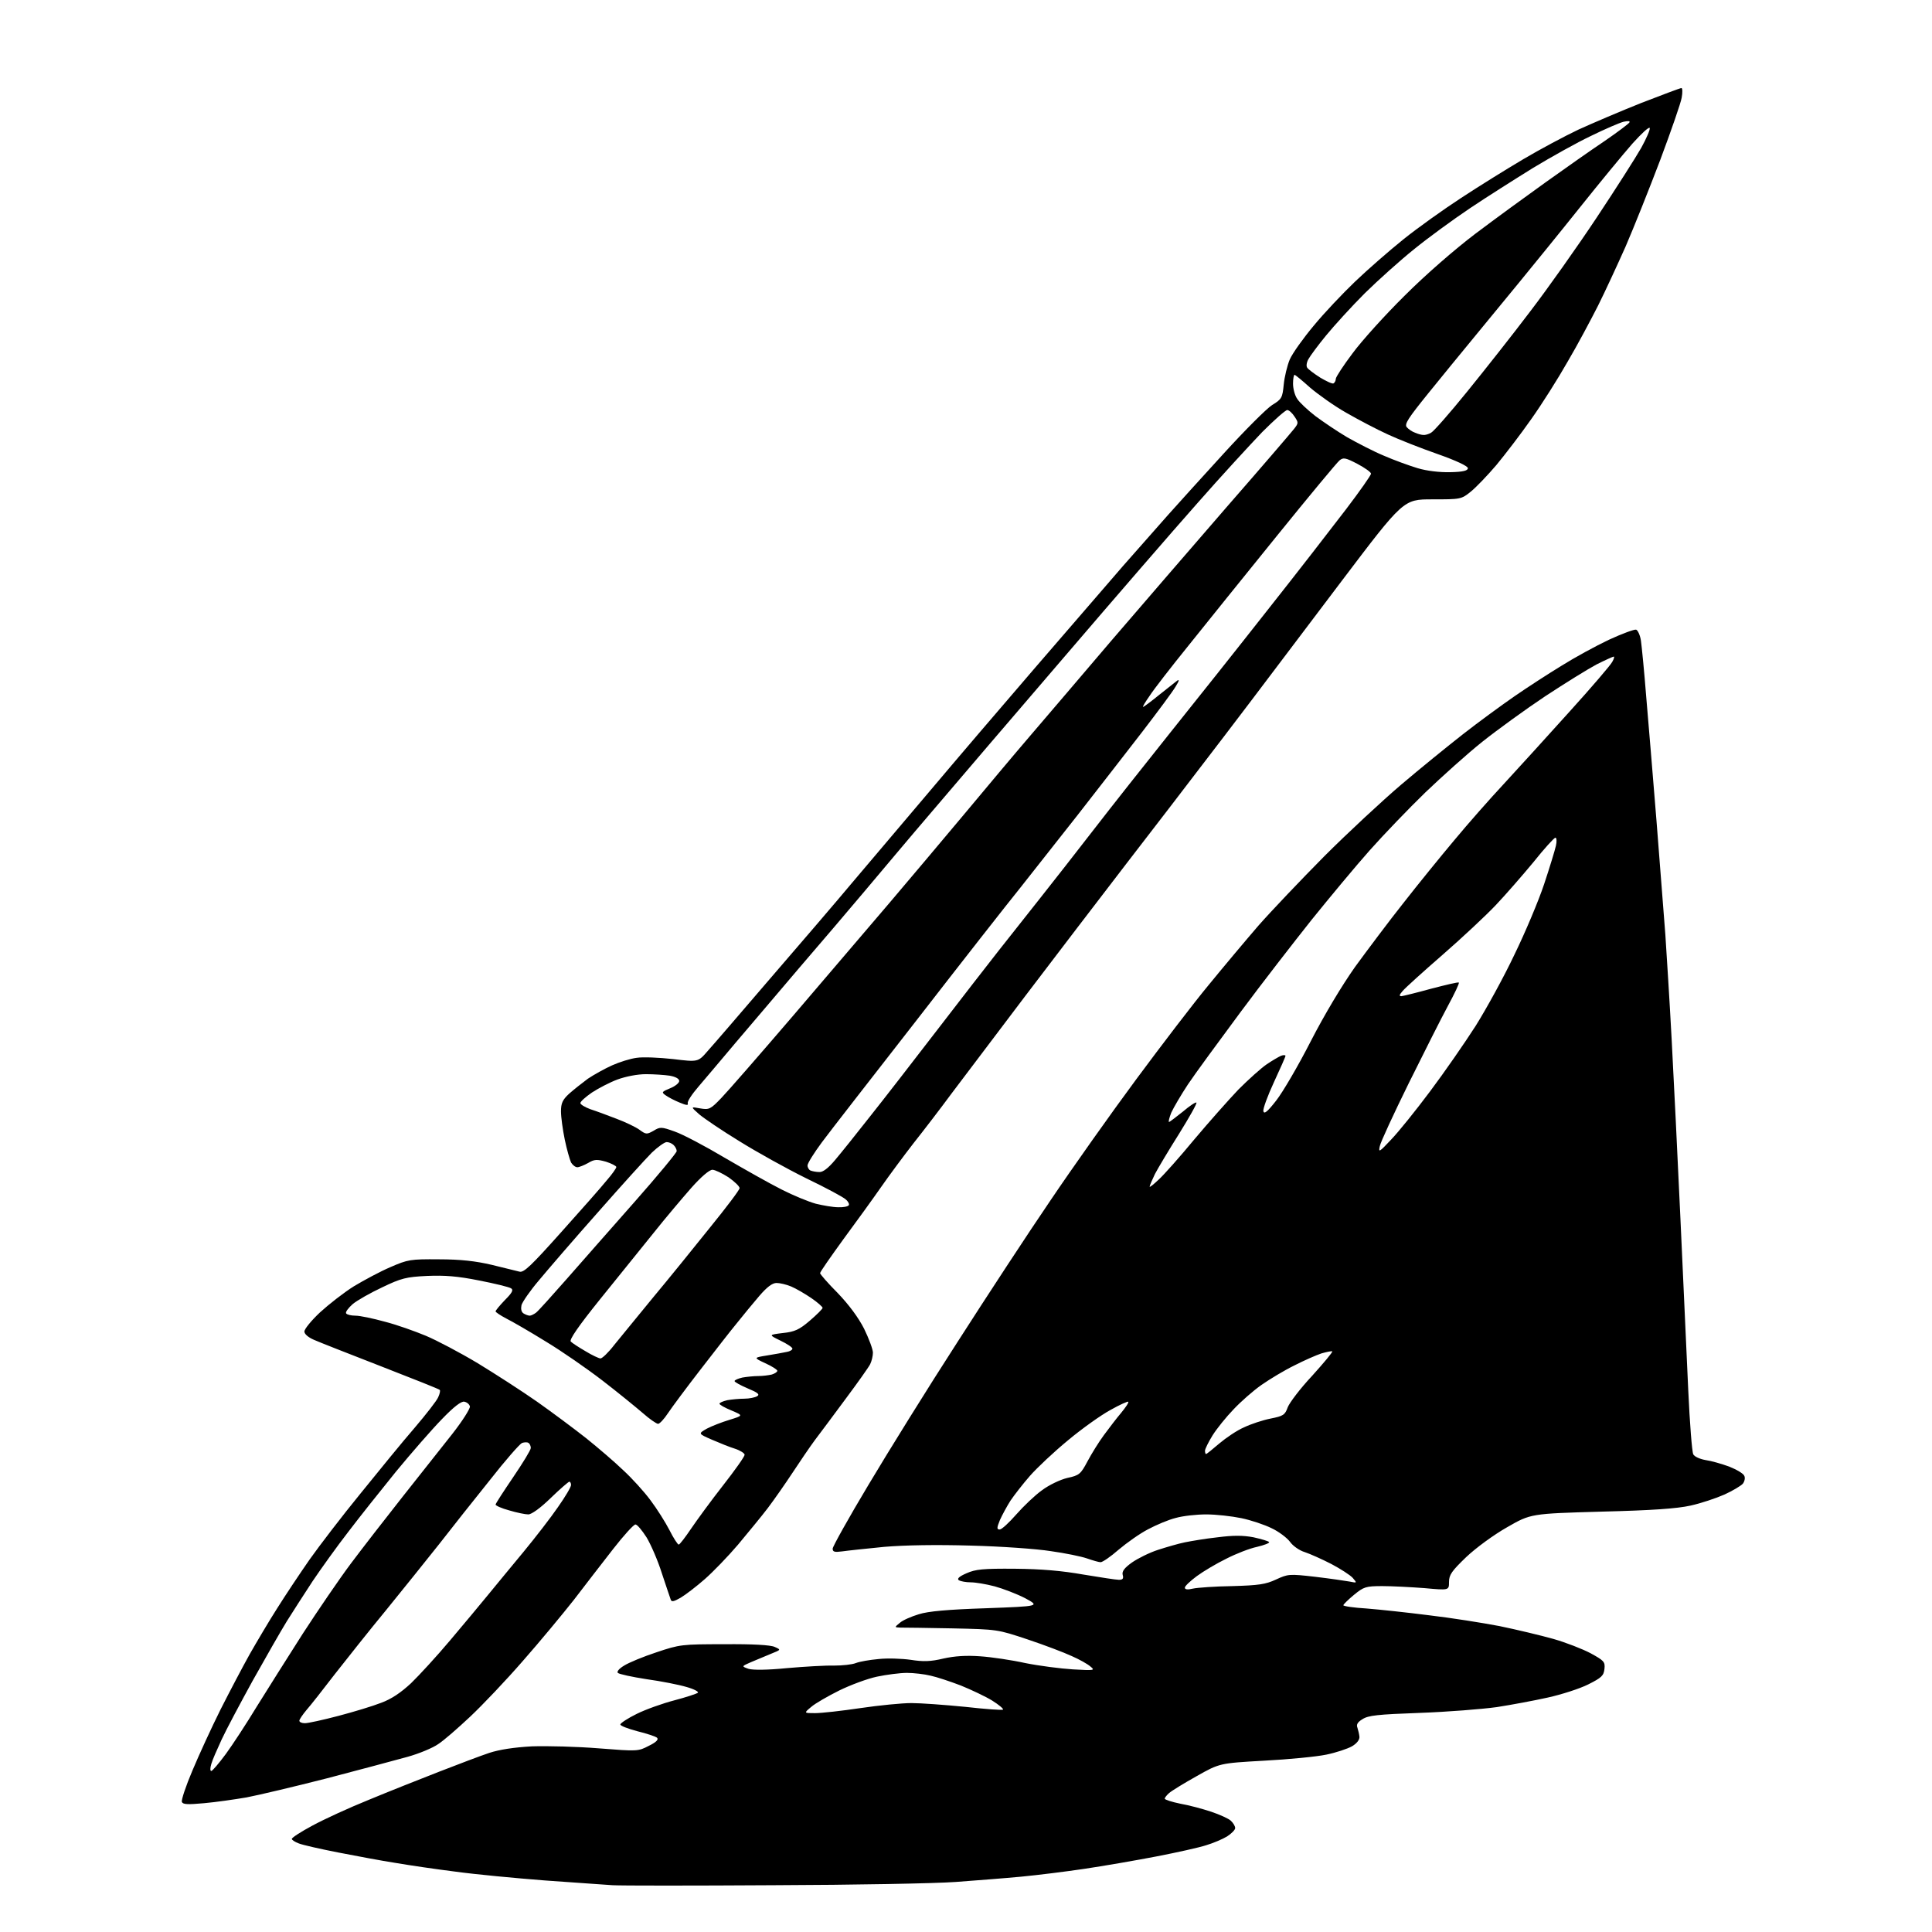 <?xml version="1.0" encoding="UTF-8" standalone="no"?>
<svg 
  version="1.1" 
  xmlns="http://www.w3.org/2000/svg" 
  xmlns:xlink="http://www.w3.org/1999/xlink" 
  xmlns:svg="http://www.w3.org/2000/svg"
  xmlns:rdf="http://www.w3.org/1999/02/22-rdf-syntax-ns#"
  xmlns:cc="http://creativecommons.org/ns#"
  xmlns:dc="http://purl.org/dc/elements/1.1/"
  viewBox="0 0 768 768"
  width="768"
  height="768"
>
<style>svg {background-color: white; }</style>"
<path stroke="none" fill="black" fill-rule="evenodd" d="M307.5,749.4C275.6,749.6 246.8,749.6 243.5,749.4C240.2,749.2 228.1,748.3 216.5,747.5C204.9,746.6 189.0,745.1 181.0,744.0C173.0,743.0 162.2,741.4 157.0,740.5C151.8,739.7 141.7,737.8 134.5,736.4C127.3,735.0 120.3,733.4 118.8,732.8C117.2,732.2 116.0,731.4 116.0,731.0C116.0,730.5 119.7,728.1 124.2,725.7C128.8,723.2 138.8,718.6 146.5,715.5C154.2,712.3 166.8,707.3 174.5,704.3C182.2,701.3 191.2,697.9 194.5,696.8C198.5,695.5 204.2,694.6 211.5,694.2C217.6,694.0 229.5,694.3 238.1,695.0C253.4,696.2 253.7,696.2 257.9,694.0C260.8,692.6 261.9,691.5 261.2,690.8C260.7,690.3 257.1,689.1 253.4,688.2C249.6,687.2 246.5,686.0 246.6,685.5C246.6,685.0 249.6,683.0 253.1,681.3C256.7,679.5 263.5,677.1 268.1,675.9C272.7,674.7 276.9,673.3 277.4,672.9C277.9,672.5 275.8,671.4 272.9,670.6C269.9,669.7 262.8,668.3 257.0,667.5C251.2,666.6 246.1,665.5 245.6,665.0C245.1,664.5 246.1,663.3 248.1,662.1C250.0,660.9 255.8,658.5 261.0,656.8C270.2,653.7 271.1,653.6 288.0,653.6C299.1,653.5 306.4,653.9 308.0,654.7C310.5,655.8 310.5,655.8 306.5,657.4C304.3,658.3 300.8,659.8 298.6,660.7C294.7,662.4 294.7,662.4 297.6,663.4C299.3,663.9 304.9,663.9 312.9,663.1C319.8,662.5 328.2,662.0 331.5,662.1C334.8,662.1 338.7,661.7 340.2,661.1C341.7,660.5 345.8,659.8 349.2,659.5C352.7,659.1 358.4,659.3 362.0,659.8C367.0,660.6 370.0,660.5 375.0,659.3C379.5,658.3 384.0,658.0 389.6,658.4C394.1,658.7 402.2,659.9 407.6,661.1C413.1,662.2 421.6,663.3 426.5,663.6C435.0,664.1 435.4,664.0 433.5,662.5C432.4,661.5 429.0,659.6 426.0,658.3C423.0,656.9 415.1,653.9 408.5,651.7C396.5,647.7 396.5,647.7 378.5,647.3C368.6,647.1 359.4,647.0 358.0,647.0C355.5,646.9 355.5,646.9 357.7,645.1C358.8,644.1 362.2,642.6 365.2,641.7C368.9,640.5 376.8,639.8 392.0,639.3C413.4,638.5 413.4,638.5 407.5,635.3C404.2,633.6 398.7,631.5 395.4,630.6C392.0,629.7 387.7,629.0 385.9,629.0C384.0,629.0 381.9,628.6 381.2,628.2C380.3,627.6 381.2,626.7 384.2,625.4C387.8,623.8 390.7,623.5 403.5,623.6C414.0,623.7 422.1,624.4 430.6,625.9C437.3,627.0 443.6,628.0 444.8,628.0C446.3,628.0 446.7,627.5 446.3,626.1C445.9,624.7 446.9,623.3 450.0,621.1C452.3,619.5 456.9,617.2 460.3,616.1C463.7,615.0 468.5,613.6 471.0,613.1C473.5,612.6 479.3,611.6 484.0,611.1C490.2,610.3 494.1,610.3 498.3,611.1C501.4,611.8 504.2,612.6 504.5,613.0C504.7,613.4 502.6,614.2 499.7,614.9C496.8,615.5 491.4,617.6 487.5,619.6C483.6,621.5 478.4,624.6 475.8,626.5C473.1,628.5 471.0,630.5 471.0,631.1C471.0,631.9 472.1,632.0 474.2,631.5C476.0,631.1 483.1,630.6 489.9,630.5C500.4,630.2 503.1,629.8 507.2,627.9C512.0,625.7 512.4,625.6 522.8,626.8C528.7,627.5 534.9,628.4 536.5,628.7C539.5,629.3 539.5,629.3 537.7,627.2C536.7,626.1 532.8,623.6 529.2,621.7C525.5,619.8 520.8,617.7 518.7,617.0C516.6,616.4 513.9,614.5 512.8,612.9C511.6,611.3 508.3,608.8 505.5,607.5C502.7,606.1 497.3,604.3 493.5,603.5C489.6,602.7 483.4,602.0 479.5,602.0C475.6,602.0 470.2,602.6 467.4,603.4C464.5,604.1 459.6,606.2 456.4,607.9C453.1,609.6 447.9,613.3 444.7,616.0C441.5,618.8 438.3,621.0 437.5,621.0C436.8,621.0 434.4,620.3 432.1,619.5C429.8,618.7 423.4,617.4 417.7,616.6C412.1,615.7 397.8,614.7 386.0,614.4C372.2,614.0 359.8,614.2 351.5,614.9C344.4,615.6 336.8,616.4 334.8,616.7C331.7,617.1 331.0,616.9 331.0,615.6C331.0,614.8 337.4,603.3 345.2,590.3C353.0,577.2 368.9,551.6 380.6,533.5C392.2,515.4 408.9,489.9 417.7,477.0C426.4,464.1 441.7,442.5 451.7,429.0C461.7,415.5 474.6,398.6 480.5,391.5C486.3,384.4 495.2,373.8 500.2,368.0C505.3,362.2 517.1,349.8 526.4,340.4C535.8,331.0 549.6,318.2 557.0,311.9C564.4,305.6 575.5,296.6 581.5,291.9C587.5,287.2 596.8,280.4 602.0,276.8C607.2,273.2 615.7,267.7 620.8,264.6C625.9,261.4 634.3,256.8 639.6,254.3C644.8,251.9 649.7,250.1 650.4,250.3C651.1,250.6 652.0,252.6 652.3,254.7C652.6,256.8 653.6,266.8 654.4,277.0C655.3,287.2 657.1,309.4 658.5,326.5C659.8,343.6 661.4,363.8 662.0,371.5C662.5,379.2 663.7,397.9 664.5,413.0C665.3,428.1 666.9,460.3 668.0,484.5C669.1,508.7 670.5,539.3 671.1,552.5C671.7,565.7 672.6,577.2 673.1,578.1C673.5,579.0 675.7,580.0 678.0,580.4C680.2,580.7 684.4,581.9 687.4,583.0C690.4,584.2 693.1,585.8 693.4,586.7C693.8,587.5 693.5,588.9 692.8,589.8C692.1,590.6 688.8,592.6 685.5,594.1C682.1,595.6 676.1,597.6 672.0,598.5C666.6,599.7 656.7,600.4 636.5,600.9C608.5,601.7 608.5,601.7 599.1,607.1C593.8,610.1 586.7,615.3 582.8,619.0C577.1,624.5 576.0,626.0 576.0,628.9C576.0,632.2 576.0,632.2 566.2,631.3C560.9,630.9 553.3,630.5 549.5,630.5C542.9,630.5 542.1,630.8 538.2,634.0C535.9,635.9 534.0,637.8 534.0,638.1C534.0,638.5 538.2,639.1 543.2,639.4C548.3,639.8 559.5,641.0 568.1,642.1C576.7,643.1 589.3,645.1 596.1,646.4C602.9,647.8 612.5,650.1 617.5,651.5C622.4,652.9 629.1,655.5 632.3,657.2C637.6,660.1 638.1,660.6 637.8,663.4C637.5,666.1 636.7,666.9 631.3,669.6C627.9,671.3 620.7,673.6 615.3,674.8C609.9,676.0 600.8,677.7 595.0,678.6C589.2,679.4 575.5,680.5 564.4,680.9C547.6,681.5 543.9,681.9 541.6,683.4C539.6,684.6 539.1,685.6 539.6,686.8C539.9,687.7 540.3,689.4 540.4,690.4C540.5,691.6 539.3,693.1 537.4,694.2C535.6,695.2 531.1,696.7 527.2,697.5C523.4,698.3 512.2,699.4 502.5,699.9C484.8,700.9 484.8,700.9 475.6,706.1C470.6,708.9 465.7,711.9 464.7,712.8C463.8,713.6 463.0,714.6 463.0,715.0C463.0,715.4 465.8,716.3 469.2,717.0C472.7,717.6 478.2,719.1 481.5,720.2C484.8,721.3 488.3,722.9 489.2,723.7C490.2,724.6 491.0,725.9 491.0,726.7C491.0,727.4 489.5,728.9 487.8,730.0C486.0,731.1 482.2,732.7 479.5,733.5C476.8,734.4 467.8,736.4 459.5,738.0C451.2,739.6 438.4,741.8 431.0,742.9C423.6,744.0 412.3,745.4 406.0,746.0C399.7,746.6 388.0,747.5 380.0,748.1C372.0,748.7 339.4,749.3 307.5,749.4zM81.1,716.8C74.6,717.4 72.7,717.3 72.3,716.3C72.0,715.6 73.9,709.9 76.5,703.8C79.1,697.6 84.1,686.7 87.7,679.5C91.3,672.4 96.5,662.5 99.3,657.5C102.1,652.6 107.0,644.3 110.2,639.3C113.4,634.2 119.2,625.5 123.1,619.9C127.0,614.4 136.1,602.5 143.3,593.7C150.5,584.8 160.1,573.0 164.8,567.6C169.4,562.2 173.7,556.7 174.2,555.4C174.8,554.1 175.1,552.8 174.8,552.5C174.6,552.2 164.0,548.0 151.4,543.1C138.8,538.2 126.8,533.5 124.8,532.6C122.5,531.6 121.0,530.3 121.0,529.3C121.0,528.3 123.8,524.9 127.2,521.7C130.7,518.5 136.7,513.8 140.7,511.3C144.7,508.9 151.2,505.4 155.2,503.7C162.1,500.7 163.1,500.5 174.5,500.6C183.1,500.6 189.1,501.3 195.5,502.8C200.4,504.0 205.4,505.2 206.5,505.5C208.2,506.0 211.2,503.1 223.0,489.9C231.0,481.0 239.2,471.7 241.2,469.2C243.3,466.8 245.0,464.4 245.0,463.9C245.0,463.5 243.1,462.5 240.9,461.8C237.3,460.8 236.3,460.8 233.8,462.3C232.2,463.2 230.2,464.0 229.5,464.0C228.7,464.0 227.6,463.1 227.0,462.1C226.5,461.0 225.3,456.9 224.5,453.0C223.7,449.1 223.0,444.1 223.0,441.8C223.0,438.6 223.6,437.2 226.2,434.8C228.0,433.2 231.4,430.5 233.7,428.8C236.1,427.2 240.4,424.8 243.3,423.5C246.2,422.2 250.6,420.8 253.1,420.5C255.6,420.1 262.1,420.4 267.6,421.0C277.5,422.2 277.5,422.2 281.3,417.8C283.4,415.5 294.4,402.7 305.8,389.4C317.2,376.2 332.4,358.5 339.5,350.0C346.6,341.6 360.4,325.3 370.0,314.0C379.6,302.6 398.3,280.7 411.5,265.4C424.7,250.1 440.4,231.9 446.4,225.0C452.5,218.1 460.6,208.9 464.4,204.6C468.3,200.2 478.3,189.2 486.6,180.1C494.9,171.0 503.5,162.4 505.7,161.0C509.5,158.7 509.8,158.1 510.3,152.9C510.6,149.8 511.7,145.3 512.7,142.9C513.8,140.4 518.1,134.4 522.2,129.5C526.3,124.5 533.7,116.7 538.6,112.0C543.5,107.3 552.2,99.7 557.8,95.2C563.5,90.6 573.9,83.2 580.8,78.7C587.8,74.1 598.9,67.2 605.5,63.3C612.1,59.4 622.0,54.1 627.5,51.5C633.0,49.0 644.2,44.2 652.5,40.9C660.8,37.7 667.9,35.0 668.4,35.0C668.8,35.0 668.9,36.7 668.5,38.8C668.2,40.8 664.3,52.0 660.0,63.5C655.6,75.1 649.4,90.6 646.2,98.0C642.9,105.4 638.0,116.0 635.2,121.6C632.4,127.1 627.1,137.1 623.2,143.7C619.4,150.4 612.9,160.7 608.7,166.6C604.5,172.6 598.2,180.8 594.8,184.9C591.3,189.0 586.8,193.7 584.7,195.4C580.9,198.5 580.6,198.5 569.3,198.5C557.9,198.5 557.9,198.5 533.3,231.0C519.8,248.9 503.7,270.2 497.4,278.5C491.1,286.8 481.9,298.9 476.8,305.5C471.8,312.1 458.8,329.0 448.0,343.0C437.2,357.0 419.0,380.9 407.5,396.0C396.1,411.1 383.0,428.4 378.4,434.5C373.9,440.6 367.0,449.6 363.1,454.5C359.3,459.4 353.5,467.2 350.3,471.8C347.1,476.4 340.3,485.8 335.2,492.7C330.2,499.6 326.0,505.6 326.0,506.1C326.0,506.5 329.1,510.1 333.0,514.0C337.5,518.7 341.2,523.7 343.5,528.2C345.4,532.1 347.0,536.4 347.0,537.7C347.0,539.0 346.5,541.1 345.9,542.3C345.3,543.5 340.9,549.7 336.2,556.0C331.5,562.3 326.0,569.8 323.9,572.5C321.9,575.2 317.9,581.1 315.0,585.5C312.1,589.9 307.7,596.2 305.2,599.5C302.7,602.8 297.3,609.3 293.4,614.0C289.4,618.7 283.4,624.9 280.2,627.7C276.9,630.6 272.6,633.9 270.6,635.1C267.8,636.7 266.9,636.9 266.6,635.8C266.3,635.1 264.8,630.4 263.1,625.4C261.5,620.3 258.7,613.9 257.0,611.1C255.2,608.3 253.3,606.0 252.6,606.0C251.9,606.0 247.9,610.4 243.7,615.8C239.6,621.1 232.5,630.2 228.1,636.0C223.6,641.7 214.5,652.7 207.8,660.3C201.2,667.9 191.8,677.8 186.9,682.4C182.1,686.9 176.4,691.9 174.2,693.3C172.1,694.8 166.6,697.1 161.9,698.4C157.3,699.7 142.9,703.5 130.0,706.9C117.1,710.2 102.7,713.6 98.0,714.5C93.3,715.3 85.7,716.4 81.1,716.8zM84.0,704.0C84.4,704.0 87.0,701.0 89.8,697.2C92.5,693.5 98.0,685.1 102.0,678.5C106.1,671.9 114.3,658.9 120.3,649.5C126.4,640.1 135.0,627.5 139.5,621.5C144.0,615.5 153.3,603.5 160.1,594.9C166.9,586.3 175.8,575.1 179.8,570.0C183.8,564.9 186.9,560.0 186.8,559.1C186.6,558.2 185.6,557.4 184.6,557.2C183.4,556.9 180.4,559.2 175.6,564.2C171.7,568.2 163.5,577.6 157.4,585.0C151.4,592.4 142.8,603.2 138.4,609.0C133.9,614.8 127.6,623.6 124.3,628.5C121.0,633.5 116.4,640.7 114.0,644.5C111.6,648.4 105.6,658.9 100.5,668.0C95.5,677.1 89.9,687.6 88.1,691.5C86.3,695.4 84.4,699.7 84.0,701.2C83.5,702.8 83.5,704.0 84.0,704.0zM121.2,685.0C122.5,685.0 128.4,683.7 134.5,682.1C140.6,680.5 148.2,678.2 151.5,676.9C155.6,675.4 159.3,672.9 163.4,669.1C166.6,666.0 173.6,658.4 178.9,652.1C184.2,645.8 191.0,637.7 194.0,634.0C197.0,630.3 203.4,622.6 208.1,616.9C212.8,611.2 219.0,603.2 221.8,599.1C224.7,595.0 227.0,591.1 227.0,590.3C227.0,589.6 226.7,589.0 226.3,589.0C226.0,589.0 222.6,591.9 218.9,595.5C214.8,599.5 211.3,602.0 210.0,602.0C208.8,602.0 205.4,601.3 202.4,600.4C199.4,599.6 197.0,598.5 197.0,598.1C197.0,597.7 200.2,592.8 204.0,587.2C207.8,581.6 211.0,576.4 211.0,575.6C211.0,574.8 210.6,573.9 210.1,573.6C209.6,573.2 208.4,573.3 207.5,573.6C206.6,574.0 200.8,580.6 194.7,588.4C188.5,596.1 179.4,607.6 174.5,613.9C169.5,620.2 160.1,631.9 153.6,639.9C147.0,647.9 137.8,659.5 133.1,665.5C128.5,671.5 123.4,678.0 121.8,679.8C120.3,681.6 119.0,683.5 119.0,684.0C119.0,684.6 120.0,685.0 121.2,685.0zM324.0,681.0C326.5,681.0 334.6,680.1 342.0,679.0C349.4,677.9 358.6,677.0 362.3,677.0C366.0,677.0 375.6,677.7 383.7,678.5C391.7,679.4 398.5,679.9 398.7,679.6C399.0,679.3 397.1,677.7 394.4,676.0C391.8,674.4 386.1,671.7 381.9,670.0C377.7,668.4 372.3,666.6 369.9,666.1C367.5,665.5 363.2,665.0 360.5,665.0C357.8,665.0 352.4,665.7 348.6,666.5C344.8,667.3 338.1,669.8 333.6,672.0C329.2,674.2 324.1,677.1 322.5,678.5C319.5,681.0 319.5,681.0 324.0,681.0zM269.8,614.0C270.2,614.0 272.4,611.1 274.7,607.7C277.0,604.3 282.7,596.5 287.4,590.5C292.1,584.5 296.0,579.0 296.0,578.3C296.0,577.7 294.3,576.6 292.2,575.9C290.2,575.3 286.0,573.6 283.0,572.3C277.5,569.9 277.5,569.9 281.0,567.9C282.9,566.9 287.0,565.3 290.0,564.4C295.5,562.7 295.5,562.7 290.8,560.7C288.1,559.6 286.0,558.4 286.0,558.0C286.0,557.6 287.4,557.0 289.1,556.6C290.8,556.3 293.9,556.0 295.9,556.0C297.9,556.0 300.2,555.5 301.0,555.0C302.1,554.3 301.3,553.6 297.2,551.9C294.4,550.7 292.0,549.4 292.0,549.0C292.0,548.6 293.4,548.0 295.1,547.6C296.8,547.3 299.7,547.0 301.4,547.0C303.1,547.0 305.5,546.7 306.8,546.4C308.0,546.0 309.0,545.4 309.0,544.9C309.0,544.5 306.9,543.1 304.2,541.9C299.5,539.7 299.5,539.7 305.0,538.8C308.0,538.3 311.5,537.7 312.8,537.4C314.0,537.2 315.0,536.6 315.0,536.1C315.0,535.6 312.9,534.2 310.2,532.9C305.5,530.6 305.5,530.6 311.2,529.9C315.9,529.4 317.7,528.6 321.9,525.0C324.7,522.6 327.0,520.3 327.0,519.9C327.0,519.5 325.0,517.7 322.5,516.0C320.0,514.3 316.4,512.2 314.5,511.4C312.6,510.6 310.0,510.0 308.7,510.0C307.0,510.0 304.9,511.6 301.8,515.2C299.3,518.1 295.3,523.0 292.9,526.0C290.4,529.0 283.9,537.4 278.4,544.5C272.9,551.6 267.1,559.4 265.5,561.8C264.0,564.1 262.2,566.0 261.6,566.0C261.0,566.0 258.2,564.1 255.5,561.7C252.7,559.3 245.6,553.5 239.5,548.8C233.4,544.1 223.3,537.1 217.0,533.3C210.7,529.4 203.6,525.3 201.2,524.1C198.9,522.9 197.0,521.6 197.0,521.3C197.0,520.9 198.7,518.9 200.7,516.8C203.7,513.8 204.2,512.7 203.1,512.1C202.3,511.6 196.6,510.2 190.4,509.0C181.9,507.3 176.8,506.9 169.8,507.2C161.5,507.6 159.5,508.1 152.0,511.7C147.3,513.9 142.0,516.9 140.2,518.4C138.5,519.9 137.2,521.6 137.6,522.1C137.9,522.6 139.6,523.0 141.3,523.0C143.1,523.0 148.3,524.1 153.0,525.4C157.7,526.6 165.0,529.2 169.3,531.0C173.6,532.8 182.9,537.7 189.9,541.9C196.8,546.1 207.5,553.0 213.5,557.2C219.6,561.5 228.3,568.0 233.0,571.7C237.6,575.4 244.3,581.1 247.7,584.4C251.2,587.6 256.1,593.0 258.6,596.4C261.1,599.7 264.5,605.1 266.1,608.2C267.7,611.4 269.4,614.0 269.8,614.0zM397.4,608.0C398.2,608.0 401.1,605.3 404.0,602.0C406.8,598.8 411.4,594.4 414.2,592.4C417.0,590.3 421.4,588.2 424.3,587.5C429.0,586.5 429.6,586.0 432.3,580.9C433.9,577.9 436.8,573.2 438.8,570.5C440.8,567.8 443.9,563.7 445.7,561.6C447.5,559.4 448.8,557.5 448.5,557.2C448.3,557.0 445.1,558.4 441.4,560.5C437.7,562.5 430.1,567.9 424.6,572.5C419.0,577.1 412.2,583.5 409.4,586.7C406.6,589.9 403.2,594.3 401.7,596.5C400.3,598.7 398.4,602.2 397.5,604.2C396.2,607.4 396.2,608.0 397.4,608.0zM479.4,578.0C479.7,578.0 482.0,576.1 484.7,573.8C487.3,571.6 491.7,568.6 494.5,567.4C497.2,566.1 502.0,564.5 505.1,563.9C510.1,562.9 510.8,562.5 511.9,559.4C512.6,557.6 516.9,551.9 521.6,546.9C526.2,541.8 529.8,537.5 529.6,537.2C529.3,537.0 527.4,537.4 525.3,538.0C523.2,538.7 518.4,540.8 514.5,542.8C510.6,544.7 504.8,548.2 501.5,550.5C498.2,552.8 493.2,557.2 490.3,560.3C487.4,563.3 483.7,567.9 482.0,570.6C480.4,573.2 479.0,576.0 479.0,576.7C479.0,577.4 479.2,578.0 479.4,578.0zM238.7,540.0C239.4,540.0 241.9,537.6 244.2,534.6C246.6,531.7 253.4,523.3 259.5,515.9C265.6,508.6 275.8,496.0 282.2,488.0C288.7,480.0 294.0,473.0 294.0,472.3C294.0,471.6 292.0,469.7 289.6,468.0C287.1,466.4 284.2,465.0 283.2,465.0C282.0,465.0 278.7,467.8 274.8,472.2C271.3,476.2 264.5,484.2 259.9,490.0C255.2,495.8 245.6,507.7 238.6,516.4C229.9,527.2 226.2,532.6 226.9,533.3C227.5,533.9 230.1,535.6 232.7,537.1C235.3,538.7 238.1,540.0 238.7,540.0zM210.6,523.0C211.1,523.0 212.3,522.4 213.1,521.8C214.0,521.1 219.4,515.1 225.2,508.5C231.0,501.9 243.2,488.0 252.4,477.6C261.5,467.3 269.0,458.2 269.0,457.6C269.0,456.9 268.5,455.9 267.8,455.2C267.1,454.5 265.9,454.0 265.0,454.0C264.2,454.0 261.5,455.9 259.1,458.2C256.7,460.6 247.0,471.3 237.6,482.0C228.1,492.7 217.6,504.9 214.2,509.0C210.7,513.1 207.7,517.5 207.3,518.8C207.0,520.3 207.2,521.5 208.1,522.1C208.9,522.6 210.0,523.0 210.6,523.0zM333.2,479.9C335.2,480.0 337.1,479.6 337.4,479.1C337.7,478.7 337.2,477.6 336.2,476.8C335.3,475.9 328.2,472.1 320.5,468.4C312.8,464.6 300.9,458.0 294.0,453.7C287.1,449.5 279.9,444.6 278.0,443.0C274.5,439.9 274.5,439.9 278.3,440.6C281.9,441.2 282.4,441.0 286.8,436.4C289.4,433.7 302.3,418.9 315.5,403.5C328.7,388.0 345.8,368.0 353.5,359.0C361.2,349.9 374.5,334.2 383.0,324.0C391.5,313.8 403.4,299.6 409.5,292.5C415.6,285.4 430.0,268.5 441.5,255.0C453.1,241.5 473.8,217.5 487.5,201.7C501.3,185.9 513.4,171.8 514.4,170.5C516.2,168.2 516.2,168.0 514.6,165.6C513.7,164.2 512.4,163.0 511.7,163.0C511.0,163.0 506.6,166.9 501.8,171.7C497.1,176.6 485.4,189.3 476.0,200.0C466.5,210.7 442.7,238.2 423.1,261.1C403.5,283.9 380.0,311.4 370.9,322.1C361.8,332.7 349.5,347.4 343.5,354.5C337.5,361.6 325.8,375.4 317.5,385.0C309.3,394.7 298.0,407.9 292.5,414.4C287.0,421.0 280.3,428.8 277.7,431.9C275.1,434.9 273.1,437.9 273.4,438.6C273.7,439.5 272.8,439.4 270.2,438.3C268.2,437.5 265.7,436.2 264.6,435.4C262.9,434.2 263.0,434.0 266.4,432.6C268.4,431.8 270.0,430.5 270.0,429.7C270.0,428.8 268.5,428.0 266.2,427.6C264.2,427.3 259.9,427.0 256.8,427.0C253.4,427.0 248.8,427.9 245.5,429.1C242.5,430.2 237.9,432.6 235.3,434.3C232.7,436.1 230.7,437.9 230.7,438.5C230.8,439.1 232.5,440.1 234.6,440.9C236.8,441.6 241.4,443.3 245.0,444.7C248.5,446.0 252.7,448.0 254.2,449.1C256.8,451.0 257.1,451.0 259.8,449.5C262.4,447.9 262.9,447.9 268.2,449.8C271.4,450.9 280.3,455.6 288.2,460.3C296.1,464.9 306.2,470.6 310.8,472.9C315.3,475.2 321.4,477.7 324.3,478.5C327.2,479.2 331.2,479.9 333.2,479.9zM460.6,468.9C462.6,467.1 469.0,459.9 474.7,453.0C480.5,446.1 488.4,437.2 492.3,433.1C496.3,429.1 501.3,424.6 503.5,423.1C505.7,421.6 508.3,420.1 509.2,419.7C510.2,419.3 511.0,419.4 511.0,419.7C511.0,420.1 508.9,424.8 506.4,430.2C503.9,435.6 502.0,440.8 502.2,441.7C502.5,443.0 503.8,442.0 507.3,437.5C509.9,434.2 516.1,423.6 521.0,414.0C526.5,403.3 533.4,391.8 538.7,384.3C543.6,377.6 552.2,366.1 558.0,358.8C563.7,351.5 572.8,340.3 578.1,334.0C583.4,327.6 592.3,317.5 597.9,311.5C603.5,305.4 615.2,292.6 623.9,282.9C632.7,273.2 640.3,264.3 640.9,263.1C641.6,261.9 641.8,261.0 641.5,261.0C641.2,261.0 638.1,262.4 634.7,264.1C631.3,265.9 622.1,271.6 614.2,276.8C606.4,282.0 595.1,290.2 589.2,294.9C583.3,299.6 573.2,308.7 566.6,315.0C560.1,321.3 550.1,331.7 544.5,338.0C538.9,344.3 528.6,356.7 521.5,365.5C514.5,374.3 501.6,390.9 493.0,402.5C484.4,414.1 475.0,426.9 472.2,431.1C469.5,435.2 466.5,440.3 465.6,442.3C464.8,444.3 464.4,446.0 464.7,446.0C465.0,446.0 467.4,444.1 470.2,441.9C472.9,439.6 475.3,438.0 475.6,438.3C475.9,438.6 472.8,444.1 468.7,450.7C464.6,457.2 460.3,464.4 459.1,466.7C458.0,469.0 457.0,471.3 457.0,471.7C457.0,472.1 458.6,470.8 460.6,468.9zM325.7,465.9C327.1,466.0 329.2,464.4 331.9,461.2C334.1,458.6 340.3,450.9 345.7,444.0C351.2,437.1 363.2,421.6 372.5,409.5C381.8,397.4 392.8,383.2 396.9,378.0C401.0,372.8 408.5,363.3 413.5,357.0C418.5,350.7 428.2,338.3 435.0,329.5C441.8,320.7 455.3,303.6 464.9,291.6C474.6,279.5 492.1,257.5 503.8,242.6C515.6,227.7 529.6,209.6 535.1,202.4C540.5,195.3 545.0,188.9 545.0,188.3C545.0,187.7 542.6,186.0 539.6,184.4C534.8,181.9 534.0,181.8 532.5,183.0C531.5,183.8 520.3,197.3 507.6,213.0C494.9,228.7 479.0,248.4 472.3,256.8C465.5,265.2 458.6,274.1 457.0,276.6C455.3,279.0 454.1,281.0 454.4,281.0C454.7,281.0 457.5,278.9 460.7,276.3C463.9,273.8 467.1,271.2 467.9,270.6C468.9,269.9 468.7,270.7 467.4,272.8C466.4,274.6 460.3,282.8 454.0,291.0C447.7,299.2 436.2,313.9 428.6,323.7C420.9,333.5 410.5,346.7 405.5,353.0C400.4,359.3 381.9,382.9 364.4,405.5C346.8,428.1 329.8,449.9 326.7,454.1C323.6,458.3 321.0,462.4 321.0,463.3C321.0,464.1 321.6,465.1 322.2,465.3C322.9,465.6 324.5,465.9 325.7,465.9zM553.0,453.0C555.9,450.0 562.9,441.3 568.5,433.8C574.2,426.2 582.3,414.5 586.6,407.8C590.8,401.1 597.8,388.4 602.0,379.5C606.3,370.7 611.6,358.1 613.8,351.5C616.0,344.9 618.1,338.0 618.5,336.2C618.9,334.5 618.8,333.0 618.3,333.0C617.8,333.0 613.8,337.4 609.5,342.8C605.1,348.1 598.4,355.8 594.5,359.9C590.7,363.9 581.2,372.8 573.5,379.5C565.8,386.2 558.6,392.7 557.6,393.9C556.2,395.5 556.1,396.0 557.1,396.0C557.9,395.9 563.2,394.6 569.0,393.0C574.8,391.5 579.7,390.3 579.9,390.6C580.2,390.8 578.2,395.0 575.6,399.8C573.0,404.6 566.0,418.5 560.0,430.6C554.0,442.8 548.8,454.0 548.5,455.6C547.9,458.3 548.3,458.0 553.0,453.0zM576.5,187.7C581.6,187.6 583.5,187.1 583.5,186.1C583.5,185.3 578.9,183.1 571.5,180.5C564.9,178.2 556.0,174.7 551.7,172.7C547.3,170.7 539.9,166.8 535.2,164.1C530.4,161.4 524.0,156.8 520.8,154.1C517.7,151.3 514.9,149.0 514.6,149.0C514.3,149.0 514.0,150.6 514.0,152.5C514.0,154.5 514.7,157.2 515.7,158.6C516.6,160.0 519.8,163.0 522.9,165.4C526.0,167.7 531.6,171.5 535.5,173.8C539.4,176.0 545.9,179.4 550.0,181.1C554.1,182.9 560.2,185.1 563.5,186.1C567.2,187.2 572.2,187.8 576.5,187.7zM565.8,172.9C566.5,173.0 567.9,172.6 568.9,172.0C569.9,171.5 576.4,164.1 583.2,155.7C590.1,147.2 601.4,132.9 608.2,123.9C615.1,114.9 627.0,98.1 634.7,86.5C642.4,74.9 650.3,62.5 652.4,58.8C654.5,55.0 656.0,51.5 655.8,50.9C655.6,50.2 652.5,53.1 648.9,57.1C645.3,61.2 635.9,72.6 628.0,82.5C620.1,92.4 609.1,105.9 603.7,112.5C598.3,119.1 590.1,129.0 585.7,134.4C581.2,139.9 573.1,149.7 567.8,156.3C559.8,166.2 558.2,168.6 559.2,169.8C559.9,170.6 561.3,171.6 562.5,172.0C563.6,172.5 565.1,172.9 565.8,172.9zM530.1,152.4C530.6,152.1 531.0,151.3 531.0,150.6C531.0,149.9 534.0,145.3 537.7,140.4C541.3,135.5 550.6,125.2 558.4,117.5C566.7,109.2 578.2,99.2 586.5,92.9C594.2,87.1 606.8,77.9 614.5,72.4C622.2,66.9 632.7,59.5 637.8,56.1C642.9,52.6 647.3,49.3 647.7,48.7C648.1,48.1 647.3,48.0 645.4,48.4C643.8,48.8 638.0,51.3 632.5,54.0C627.0,56.6 616.6,62.4 609.5,66.7C602.4,71.1 591.0,78.3 584.3,82.8C577.6,87.3 567.6,94.6 562.2,99.0C556.7,103.4 547.9,111.3 542.5,116.6C537.2,121.9 530.3,129.5 527.1,133.4C523.9,137.3 520.8,141.5 520.1,142.8C519.4,144.0 519.2,145.5 519.6,146.1C519.9,146.7 522.3,148.5 524.8,150.1C527.3,151.6 529.7,152.7 530.1,152.4z" />

</svg>